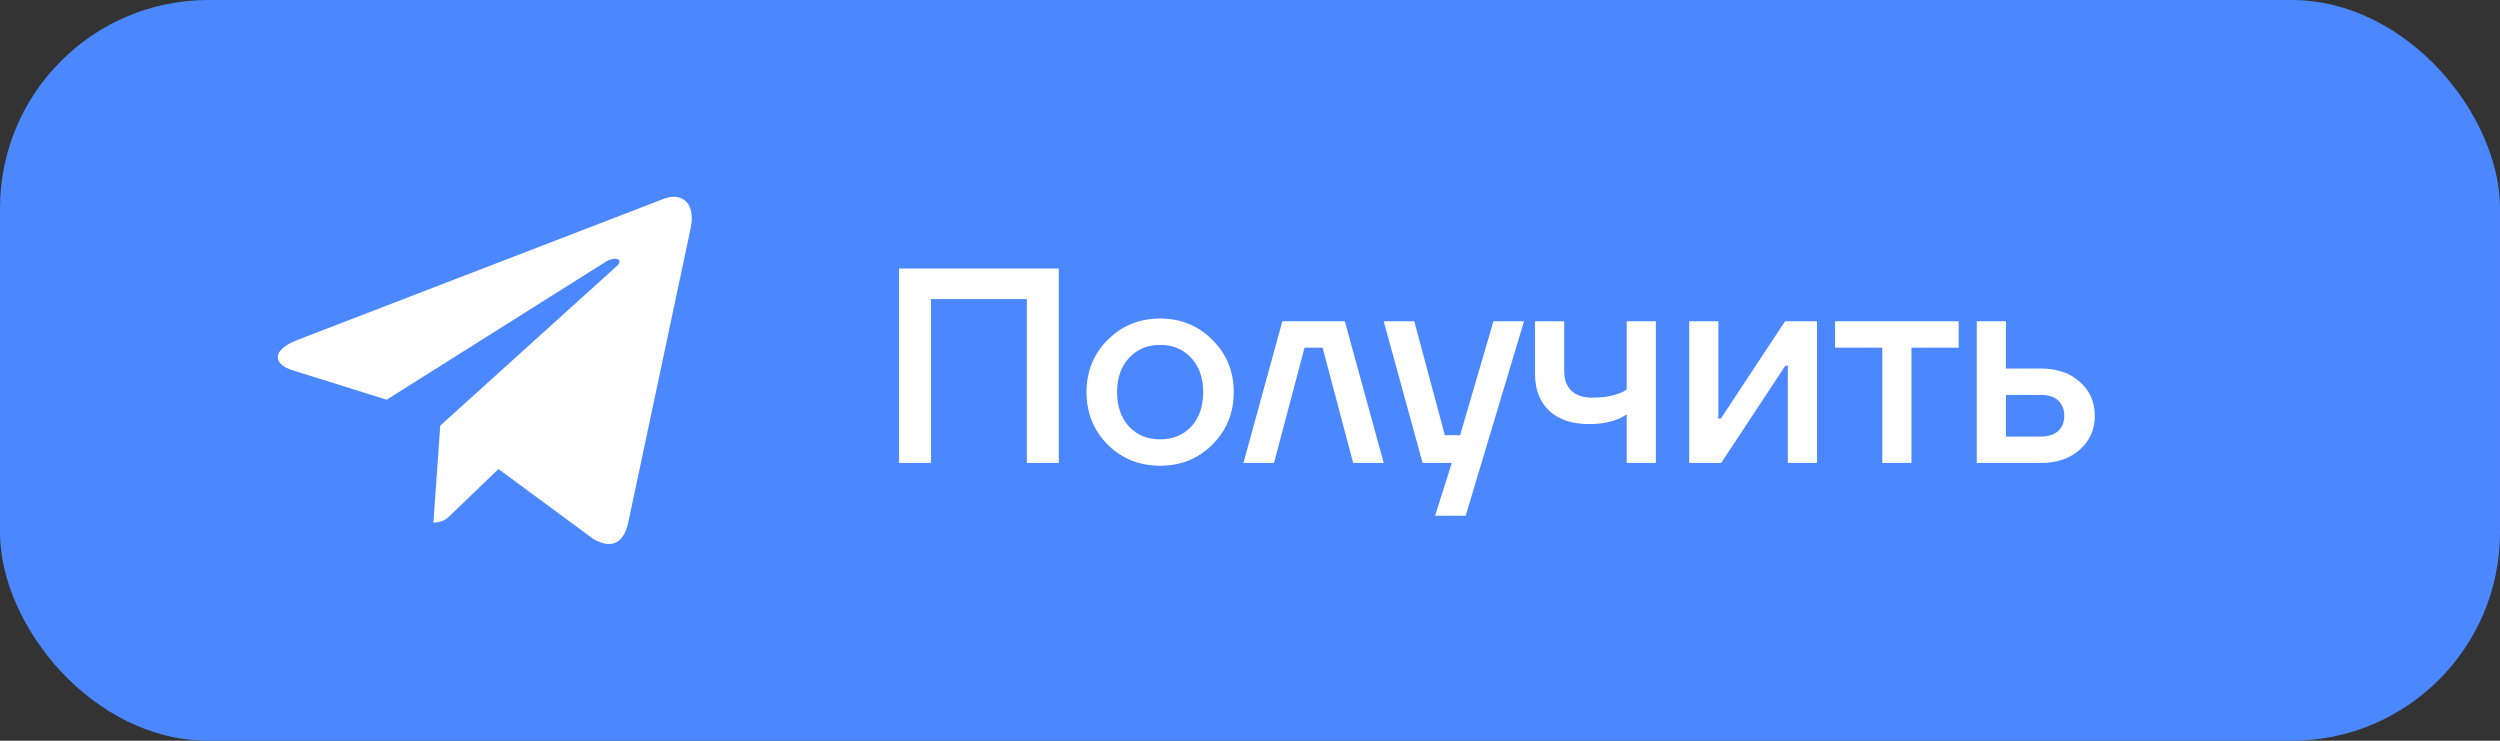 <?xml version="1.0" encoding="UTF-8"?> <svg xmlns="http://www.w3.org/2000/svg" width="216" height="64" viewBox="0 0 216 64" fill="none"><rect x="0" y="0" width="216" height="64" fill="#333333" stroke="none"/> <rect width="216" height="64" rx="18" fill="#4B87FF"></rect> <path d="M59.67 19.731L54.272 45.189C53.864 46.986 52.802 47.433 51.293 46.587L43.068 40.526L39.099 44.343C38.66 44.782 38.293 45.149 37.446 45.149L38.037 36.772L53.282 22.997C53.944 22.406 53.138 22.079 52.251 22.67L33.406 34.536L25.292 31.997C23.527 31.446 23.496 30.232 25.66 29.386L57.394 17.16C58.863 16.609 60.149 17.487 59.67 19.731Z" fill="white"></path> <path d="M77.68 40V23.2H91.48V40H88.72V25.84H80.44V40H77.68ZM95.7 38.416C94.484 37.184 93.876 35.672 93.876 33.88C93.876 32.088 94.484 30.584 95.7 29.368C96.932 28.136 98.444 27.52 100.236 27.52C102.028 27.52 103.532 28.136 104.748 29.368C105.98 30.584 106.596 32.088 106.596 33.88C106.596 35.672 105.98 37.184 104.748 38.416C103.532 39.632 102.028 40.24 100.236 40.24C98.444 40.24 96.932 39.632 95.7 38.416ZM97.548 30.928C96.86 31.664 96.516 32.648 96.516 33.88C96.516 35.112 96.86 36.104 97.548 36.856C98.236 37.592 99.132 37.96 100.236 37.96C101.34 37.96 102.236 37.592 102.924 36.856C103.612 36.104 103.956 35.112 103.956 33.88C103.956 32.648 103.612 31.664 102.924 30.928C102.236 30.176 101.34 29.8 100.236 29.8C99.132 29.8 98.236 30.176 97.548 30.928ZM107.433 40L110.793 27.76H116.193L119.553 40H116.913L114.273 30.04H112.713L110.073 40H107.433ZM119.553 27.76H122.193L124.833 37.6H126.153L129.033 27.76H131.673L126.633 44.56H123.993L125.433 40H122.913L119.553 27.76ZM132.627 32.32V27.76H135.147V32.08C135.147 32.8 135.355 33.36 135.771 33.76C136.187 34.16 136.779 34.36 137.547 34.36C138.475 34.36 139.243 34.24 139.851 34C140.155 33.904 140.387 33.784 140.547 33.64V27.76H143.067V40H140.547V35.8C140.291 35.976 140.019 36.12 139.731 36.232C139.043 36.504 138.235 36.64 137.307 36.64C135.819 36.64 134.667 36.256 133.851 35.488C133.035 34.72 132.627 33.664 132.627 32.32ZM145.948 40V27.76H148.468V35.92L148.444 36.16H148.684L154.228 27.76H156.988V40H154.468V31.84L154.492 31.6H154.252L148.708 40H145.948ZM158.55 30.04V27.76H169.23V30.04H165.15V40H162.63V30.04H158.55ZM170.792 40V27.76H173.312V31.84H176.312C177.72 31.84 178.848 32.224 179.696 32.992C180.56 33.76 180.992 34.736 180.992 35.92C180.992 37.104 180.56 38.08 179.696 38.848C178.848 39.616 177.72 40 176.312 40H170.792ZM173.312 37.72H176.312C176.968 37.72 177.472 37.56 177.824 37.24C178.176 36.92 178.352 36.48 178.352 35.92C178.352 35.36 178.176 34.92 177.824 34.6C177.472 34.28 176.968 34.12 176.312 34.12H173.312V37.72Z" fill="white"></path> </svg> 